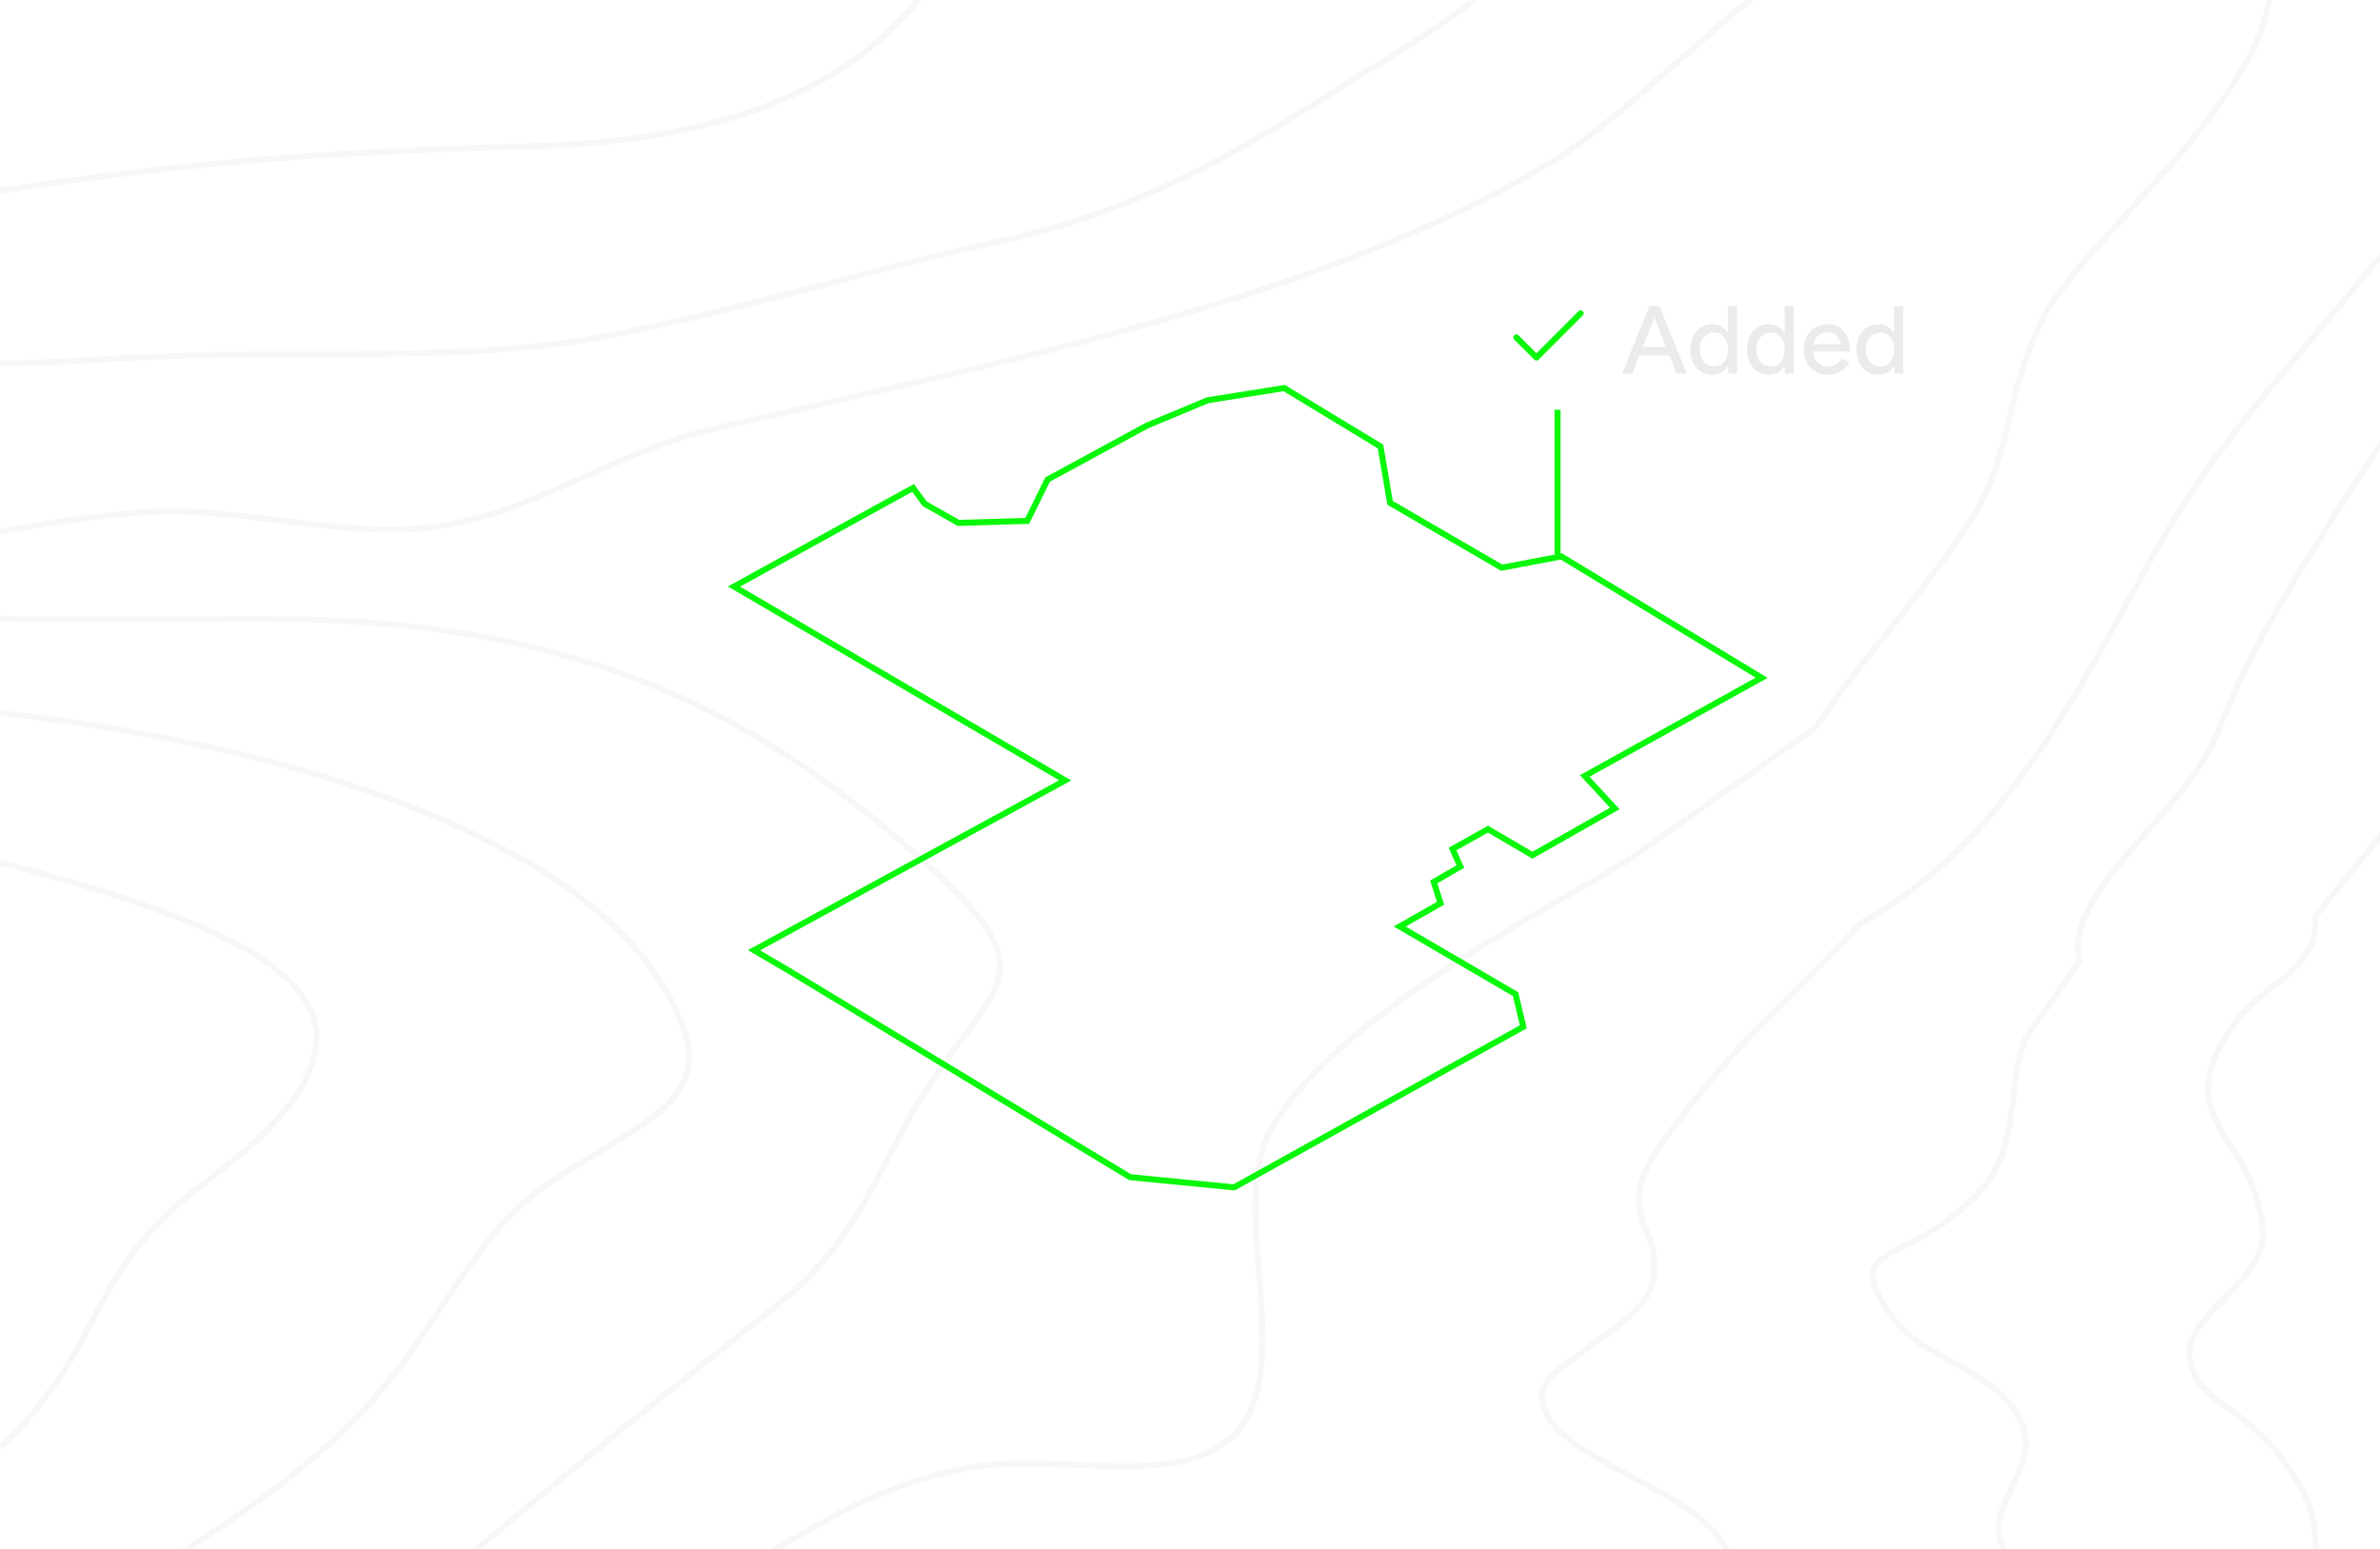 <svg width="395" height="257" viewBox="0 0 395 257" fill="none" xmlns="http://www.w3.org/2000/svg">
<g clip-path="url(#clip0_67_5349)">
<path d="M270.77 245.055C272.569 246.003 274.355 246.959 276.049 247.937C282.749 251.805 289.304 256.734 287.152 263.952C285.666 269.114 281.585 273.081 275.184 275.617C260.532 281.458 237.043 278.795 219.942 276.839L219.316 276.764C214.232 276.193 209.318 275.508 204.535 274.763C186.116 272.092 170.214 269.79 151.742 276.316C130.598 283.768 107.263 302.283 98.202 309.892C74.788 329.58 55.064 339.598 37.949 340.51C29.633 341.022 21.994 339.291 15.295 335.424C8.504 331.503 2.522 325.234 -2.469 316.798C-19.316 288.394 -0.018 276.374 24.419 261.151M270.77 245.055C270.486 244.903 270.2 244.75 269.914 244.597L269.566 244.411M270.77 245.055C270.652 244.992 270.534 244.928 270.416 244.865C270.133 244.714 269.849 244.562 269.566 244.411M269.566 244.411C262.769 240.779 255.738 237.023 255.887 231.254C255.951 229.071 259.975 226.211 263.874 223.438M263.874 223.438L263.996 223.351M263.874 223.438C263.915 223.409 263.955 223.38 263.996 223.351M263.996 223.351C268.376 220.265 272.9 217.067 274.021 213.635C274.959 210.52 274.702 207.324 273.267 204.273C272.406 202.317 271.973 200.308 271.977 198.29C272.141 194.305 276.259 188.989 280.33 183.734L280.778 183.155C285.772 176.765 292.333 169.808 295.5 167L309.16 152.983C330.486 141.166 342.398 119.432 352.919 100.237M352.919 100.237L352.98 100.127M352.919 100.237C352.939 100.2 352.959 100.164 352.98 100.127M352.98 100.127L353.16 99.797M352.98 100.127C353.04 100.017 353.1 99.907 353.16 99.797M353.16 99.797C356.978 92.815 360.576 86.236 364.388 80.657C370.127 72.194 377.32 63.7 384.931 54.712M384.931 54.712L385.184 54.413M384.931 54.712C385.015 54.612 385.099 54.513 385.184 54.413M385.184 54.413L385.255 54.328M385.184 54.413C385.207 54.385 385.231 54.357 385.255 54.328M385.255 54.328C400.278 36.578 415.789 18.251 420.126 -0.196C425.344 -22.397 416.222 -42.716 395.707 -54.561C385.896 -60.164 373.528 -64.042 360.045 -65.742C335.292 -69.045 301.257 -63.647 275.354 -52.304C254.627 -43.167 242.646 -31.975 241.771 -20.694C241.685 -17.607 242.719 -14.543 244.807 -11.701M244.807 -11.701L244.814 -11.689M244.807 -11.701C244.809 -11.697 244.811 -11.693 244.814 -11.689M244.814 -11.689C246.961 -8.24 248.66 -5.51 245.535 -1.059C243.605 1.68 232.355 8.492 226.306 12.149C225.493 12.64 224.753 13.102 224.096 13.511C223.354 13.974 222.718 14.371 222.2 14.671C206.373 24.771 189.022 35.045 166.523 39.908C157.463 41.872 147.452 44.432 137.858 46.961M137.858 46.961L136.964 47.192M137.858 46.961C137.56 47.038 137.262 47.115 136.964 47.192M136.964 47.192C123.322 50.718 109.291 54.345 97.082 56.4C83.672 58.694 66.562 58.764 49.98 58.832M49.98 58.832L49.439 58.834M49.98 58.832C49.8 58.832 49.619 58.833 49.439 58.834M49.439 58.834C37.964 58.734 26.49 59.036 15.078 59.739C4.936 60.369 -5.278 60.523 -15.463 60.199C-29.058 59.937 -43.11 59.666 -56.015 61.729C-76.963 65.094 -106.189 76.249 -122.237 85.048L-126.63 87.434M-126.63 87.434L-126.642 87.44M-126.63 87.434C-126.634 87.436 -126.638 87.438 -126.642 87.44M-126.642 87.44C-142.246 95.892 -165.805 108.653 -170.941 118.63C-174.123 124.877 -173.654 129.106 -169.47 131.522C-162.68 135.443 -147.859 133.583 -122.843 125.672C-70.114 109 35.131 112.862 86.758 142.669C100.409 150.331 109.75 160.188 113.566 170.957C116.941 180.748 109.197 185.354 99.381 191.187L98.817 191.527C93.153 194.942 86.775 198.786 82.472 204.11C78.535 209.002 75.641 213.352 72.864 217.559C67.779 225.206 62.955 232.4 52.694 241.334M52.694 241.334C43.702 249.129 33.893 255.244 24.431 261.143M52.694 241.334C43.699 249.131 33.896 255.243 24.431 261.143M24.431 261.143L24.419 261.151M24.431 261.143C24.427 261.146 24.423 261.149 24.419 261.151M-48.172 91.687C-56.123 91.153 -63.696 90.646 -70.842 91.976C-54.185 103.189 -3.518 102.923 29.605 102.733C30.442 102.73 31.267 102.726 32.08 102.723C39.092 102.695 45.199 102.67 50.187 102.784C79.737 103.453 103.512 109.517 124.77 121.79C134.807 127.585 144.399 134.794 154.982 144.487C170.192 158.431 167.35 162.239 159.722 172.392C158.327 174.236 156.789 176.313 155.094 178.752C152.065 183.16 149.831 187.482 147.652 191.697M-48.172 91.687L-48.135 91.689M-48.172 91.687C-48.159 91.687 -48.147 91.688 -48.135 91.689M-48.135 91.689C-42.075 92.213 -35.938 92.377 -29.82 92.177C-20.135 91.672 -10.685 90.069 -1.599 88.496C7.487 86.922 16.898 85.296 26.349 84.882C32.019 84.633 38.732 85.438 45.823 86.296C55.038 87.431 64.567 88.582 72.61 87.385C81.37 86.09 89.074 82.666 97.234 79.023C103.87 76.065 110.726 73.009 118.131 71.263C124.31 69.812 130.523 68.382 136.771 66.972C179.476 57.216 223.627 47.122 257.026 27.177C263.555 23.303 270.554 17.169 277.983 10.657M277.983 10.657L278.302 10.378M277.983 10.657C278.09 10.564 278.196 10.471 278.302 10.378M278.302 10.378C299.239 -8.046 325.313 -30.956 357.899 -20.362C361.31 -19.278 364.45 -17.931 367.232 -16.358C388.747 -3.936 369.081 17.731 353.272 35.147M353.272 35.147L353.237 35.187M353.272 35.147C353.261 35.16 353.249 35.173 353.237 35.187M353.237 35.187C346.901 42.171 341.425 48.207 338.921 53.114C336.467 58.261 334.706 63.509 333.653 68.813C332.14 75.21 330.692 81.268 325.92 88.177C320.405 96.117 314.473 103.5 308.175 111.32M308.175 111.32C306.93 112.863 305.776 114.464 304.619 116.084C304.542 116.191 304.465 116.299 304.388 116.407M308.175 111.32C306.847 112.966 305.624 114.677 304.388 116.407M304.388 116.407C303.296 117.935 302.192 119.479 301 121L270.017 142.908L266.106 145.166C245.026 157.246 221.183 171.012 211.561 186.305C207.458 192.808 208.18 201.826 208.947 211.395M208.947 211.395L208.95 211.426M208.947 211.395C208.948 211.405 208.949 211.415 208.95 211.426M208.95 211.426L208.952 211.454M208.95 211.426C208.95 211.435 208.951 211.445 208.952 211.454M208.952 211.454C209.862 222.824 210.803 234.587 202.558 239.949C196.561 243.863 187.75 243.502 178.43 243.118M178.43 243.118L178.336 243.115M178.43 243.118C178.398 243.117 178.367 243.116 178.336 243.115M178.336 243.115C172.122 242.868 165.705 242.613 160.076 243.721C146.949 246.349 138.45 251.361 128.62 257.172M128.62 257.172L123.94 259.874M128.62 257.172C127.095 258.052 125.531 258.956 123.94 259.874M123.94 259.874C121.79 261.115 119.16 262.747 116.136 264.624M116.136 264.624L115.858 264.796M116.136 264.624C116.043 264.681 115.951 264.738 115.858 264.796M115.858 264.796L115.817 264.821M115.858 264.796C115.844 264.805 115.831 264.813 115.817 264.821M115.817 264.821C100.195 274.518 74.085 290.725 54.758 290.921C50.644 291.01 46.634 290.165 43.588 288.566C71.76 262.368 101.08 238.652 128.601 216.909C138.574 209.034 142.773 201.015 147.181 192.6M147.181 192.6L147.492 192.005M147.181 192.6C147.284 192.402 147.388 192.204 147.492 192.005M147.492 192.005L147.652 191.697M147.492 192.005C147.545 191.902 147.599 191.8 147.652 191.697M306.611 -128.971L307.705 -126.834C307.995 -127.144 308.102 -127.501 308.011 -127.85C307.919 -128.199 307.634 -128.521 307.197 -128.768C307.024 -128.853 306.831 -128.924 306.624 -128.979L306.611 -128.971ZM-124.288 351.822C-138.077 343.861 -145.806 335.455 -148.555 325.378C-152.319 311.734 -143.65 304.125 -134.485 296.094C-129.27 291.578 -123.964 286.859 -120.691 280.786C-118.859 277.407 -119.242 273.635 -119.614 269.971L-119.634 269.776C-120.155 264.839 -120.688 259.744 -116.151 255.228C-111.983 251.063 -103.808 248.414 -95.916 245.857L-95.893 245.85L-95.765 245.808C-88.466 243.435 -80.942 240.989 -76.6 237.42C-72.519 234.056 -68.739 230.82 -65.036 227.643C-53.786 218.017 -43.121 208.971 -26.774 198.554C-5.629 185.172 3.64 178.105 -16.067 163.852C-17.602 162.74 -19.242 161.677 -20.98 160.669C-47.452 145.386 -85.867 150.859 -126.537 156.656L-127.249 156.756C-158.089 161.115 -189.861 165.604 -216.649 160.326C-225.763 158.705 -234.11 155.899 -241.05 152.124C-270.35 135.207 -241.199 105.735 -221.904 86.242C-221.29 85.617 -220.685 85.004 -220.09 84.402C-219.132 83.431 -218.199 82.486 -217.315 81.576C-211.565 75.653 -206.428 69.481 -200.992 62.941C-184.356 42.937 -167.094 22.3 -132.302 10.52C-110.871 3.324 -83.093 -0.959 -64.074 -3.542C-38.796 -6.948 -17.013 -12.117 5.958 -17.569L6.2 -17.626C8.572 -18.16 10.927 -18.723 13.301 -19.289C15.208 -19.744 17.129 -20.203 19.079 -20.652C45.437 -26.84 69.762 -35.556 93.227 -44.001L93.297 -44.026C114.497 -51.651 136.401 -59.528 159.474 -65.333C172.957 -68.699 184.968 -73.521 196.617 -78.198L197.382 -78.505C207.608 -82.828 218.355 -86.724 229.542 -90.164C241.129 -93.54 252.898 -95.629 264.306 -97.656L264.425 -97.677L264.967 -97.773C276.247 -99.776 288.004 -101.863 299.295 -105.227C314.794 -109.826 350.264 -117.632 372.892 -113.916C379.111 -113.008 384.812 -111.18 389.432 -108.611C395.167 -105.3 397.878 -101.221 400.745 -96.901C403.443 -92.83 406.258 -88.616 411.901 -84.68C419.646 -79.264 432.106 -75.795 444.24 -72.416L444.409 -72.369C456.909 -68.871 469.839 -65.214 477.477 -59.57C487.317 -52.263 485.308 -44.195 483.182 -35.668C481.96 -31.558 481.319 -27.398 481.264 -23.228C482.263 7.53 465.301 24.471 441.821 47.916C439.258 50.399 436.667 52.998 434.051 55.713C413.467 76.552 408.587 96.468 402.94 119.518L402.574 120.991C401.596 124.931 400.599 128.949 399.509 133.057L399.248 133.539L384.307 152.008C384.815 157.735 380.812 160.964 376.862 164.057C374.379 165.858 372.314 167.839 370.722 169.95C363.767 179.904 366.672 184.571 370.355 190.484L370.367 190.503C373.485 194.942 375.245 199.661 375.565 204.448C375.747 208.738 372.318 212.252 368.955 215.684L368.941 215.699C365.986 218.727 363.193 221.59 363.348 224.701C363.542 229.082 366.577 231.346 370.383 234.187L370.438 234.228C373.094 236.09 375.397 238.11 377.306 240.256C385.324 249.771 384.67 255.555 383.914 262.243L383.912 262.268C383.079 267.341 383.358 272.454 384.743 277.485C385.981 281.783 388.588 285.049 392.732 287.442C399.036 291.081 408.437 292.556 419.31 294.262L419.336 294.266C427.386 295.399 435.256 296.922 442.863 298.818C453.148 301.549 467.811 306.583 478.121 312.536C489.278 318.977 493.174 325.155 489.667 330.883C486.903 335.413 482.549 338.334 476.735 339.568C465.073 342.068 450.703 337.3 439.131 333.46L439.039 333.429L438.658 333.303C435.486 332.25 432.476 331.251 430.045 330.6C389.524 319.827 349.806 317.269 307.803 314.563L307.427 314.539C297.898 313.93 288.213 313.306 278.346 312.576C225.15 308.673 194.543 317.224 157.049 346.487C140.571 359.326 128.224 373.664 123.217 385.886C121.991 389.318 121.076 392.786 120.477 396.273C118.129 407.531 115.207 421.544 99.617 427.414C72.997 437.455 -21.293 406.349 -40.987 396.167C-46.032 393.571 -51.141 390.757 -57.58 387.039L-66.195 382.065L-74.837 377.076C-84.735 371.223 -95.303 365.76 -106.47 360.724C-112.748 357.991 -118.7 355.017 -124.288 351.822ZM-8.016 362.473C-12.911 359.601 -17.179 356.394 -20.724 352.923C-26.844 346.993 -33.79 341.481 -40.509 336.148L-40.612 336.066L-40.65 336.037C-65.074 316.64 -88.141 298.32 -54.458 270.495C-46.804 264.152 -36.369 259.34 -26.28 254.688L-26.235 254.667C-14.281 249.165 -3.031 243.979 3.775 236.513C8.543 231.039 12.36 225.306 15.17 219.399C19.264 211.617 23.15 204.256 34.361 195.977C63.029 174.806 51.86 163.932 40.885 157.595C28.19 150.266 6.618 144.63 -14.407 139.491C-34.936 134.458 -66.298 128.815 -87.089 129.501C-101.613 129.975 -114.315 134.012 -127.757 138.284L-127.785 138.293L-127.966 138.35C-140.789 142.412 -154.032 146.607 -169.16 147.522C-183.564 148.418 -194.057 147.012 -200.365 143.369C-223.044 130.276 -182.708 93.171 -163.545 81.28C-151.46 73.776 -137.59 67.423 -124.162 61.282L-123.579 61.014C-116.503 57.765 -109.266 54.442 -102.314 50.955C-80.935 40.248 -59.154 38.191 -36.092 36.014L-35.924 35.998C-25.578 35.125 -15.318 33.939 -5.187 32.444C27.584 27.279 51.321 25.239 89.11 24.236C119.808 23.414 141.486 14.751 153.52 -1.544C157.374 -6.831 159.952 -12.409 161.177 -18.102C163.38 -26.263 165.121 -32.712 185.293 -42.147C189.576 -44.145 193.876 -46.265 198.242 -48.418L198.259 -48.427C199.429 -49.004 200.603 -49.583 201.784 -50.163L202.193 -50.366C220.915 -59.681 240.246 -69.299 262.544 -73.91C269.264 -75.115 276.218 -75.833 283.244 -76.048C291.365 -76.493 299.03 -76.915 305.9 -78.819C310.654 -80.104 314.758 -82.685 318.771 -85.208L319.144 -85.442L319.19 -85.471C323.712 -88.307 328.394 -91.243 334.201 -92.736C360.741 -99.525 372.367 -92.437 387.304 -82.579C390.354 -80.562 393.625 -78.417 397.223 -76.265C402.163 -73.308 407.089 -70.569 411.912 -67.905L412.08 -67.811C415.437 -65.947 418.742 -64.112 421.909 -62.283C443.506 -49.814 461.883 -36.359 449.691 -8.897C441.329 9.911 427.481 28.814 414.121 47.05L413.64 47.706L413.571 47.8C405.679 58.556 397.518 69.677 390.615 80.565L388.985 83.147C380.341 96.791 373.522 107.576 367.888 121.951C365.908 127.024 361.281 132.319 356.8 137.447L356.702 137.56C350.313 144.875 343.716 152.432 345.019 158.994L345.123 159.446L336.114 172.443C335.016 175.504 334.375 178.614 334.196 181.738L334.192 181.776C333.593 186.881 332.974 192.157 329.618 196.421C326.527 200.425 321.871 203.967 316.026 206.766C310.518 209.6 308.45 210.664 314.299 218.901C316.443 221.914 319.776 223.714 322.851 225.375C323.14 225.53 323.426 225.685 323.709 225.839L326.563 227.487C331.123 229.909 334.307 233.07 335.699 236.555C337.062 240.101 335.437 243.55 333.865 246.887L333.847 246.926C332.269 250.275 330.73 253.541 332.385 256.619C334.353 260.405 340.583 264.227 347.178 268.261C359.678 275.899 373.832 284.568 362.242 295.94C347.455 310.494 306.386 305.74 270.141 301.545L270.071 301.537L270.059 301.535C249.807 299.189 230.664 296.971 219 298.393C156.456 306.058 134.881 319.673 100.542 348.92C84.376 362.694 61.981 371.304 39.078 372.562C21.467 373.609 5.161 370.081 -8.016 362.473Z" stroke="#D9D9D9" stroke-opacity="0.2"/>
<path d="M229.114 74.097L230.689 83.328L230.71 83.453L230.865 83.543L248.972 94.057L249.239 94.212L249.597 94.144L259.121 92.339L292.372 112.484L263.348 128.587L263.014 128.772L263.231 129.008L268.001 134.175L254.332 141.923L247.383 137.854L246.956 137.605L246.52 137.849L241.327 140.757L241.071 140.9L241.159 141.099L242.368 143.812L237.951 146.361L238.01 146.544L239.089 149.902L232.74 153.51L232.303 153.758L232.734 154.01L251.535 164.985L252.813 170.408L204.801 197.051L187.549 195.355L131.013 161.147L131.007 161.143L125.138 157.698L176.338 129.756L176.793 129.508L176.353 129.25L121.814 97.343L151.534 80.97L153.439 83.552L153.487 83.617L153.574 83.666L158.886 86.673L159.077 86.781L159.346 86.773L170.048 86.456L170.486 86.443L170.605 86.2L173.87 79.578L190.37 70.62L200.43 66.425L213.132 64.398L229.114 74.097Z" stroke="#08F70A"/>
<path d="M262.333 52L255 59.333L251.667 56" stroke="#08F70A" stroke-linecap="round" stroke-linejoin="round"/>
<line x1="258.5" y1="92" x2="258.5" y2="68" stroke="#08F70A"/>
<path d="M278.246 62L273.814 50.8H275.414L279.926 62H278.246ZM269.222 62L273.734 50.8H275.334L270.902 62H269.222ZM271.35 59.008V57.6H277.798V59.008H271.35ZM286.85 62L286.786 60.512V50.8H288.29V62H286.85ZM284.161 62.192C283.436 62.192 282.802 62.016 282.258 61.664C281.724 61.312 281.303 60.821 280.993 60.192C280.695 59.563 280.546 58.832 280.546 58C280.546 57.157 280.695 56.427 280.993 55.808C281.303 55.179 281.724 54.688 282.258 54.336C282.802 53.984 283.436 53.808 284.161 53.808C284.834 53.808 285.415 53.984 285.906 54.336C286.407 54.688 286.791 55.179 287.058 55.808C287.324 56.427 287.458 57.157 287.458 58C287.458 58.832 287.324 59.563 287.058 60.192C286.791 60.821 286.407 61.312 285.906 61.664C285.415 62.016 284.834 62.192 284.161 62.192ZM284.514 60.816C284.962 60.816 285.356 60.699 285.698 60.464C286.039 60.219 286.306 59.888 286.498 59.472C286.69 59.045 286.786 58.555 286.786 58C286.786 57.445 286.69 56.96 286.498 56.544C286.306 56.117 286.039 55.787 285.698 55.552C285.356 55.307 284.956 55.184 284.498 55.184C284.028 55.184 283.612 55.307 283.25 55.552C282.887 55.787 282.604 56.117 282.402 56.544C282.199 56.96 282.098 57.445 282.098 58C282.098 58.555 282.199 59.045 282.402 59.472C282.615 59.888 282.903 60.219 283.266 60.464C283.628 60.699 284.044 60.816 284.514 60.816ZM296.256 62L296.192 60.512V50.8H297.696V62H296.256ZM293.568 62.192C292.842 62.192 292.208 62.016 291.664 61.664C291.13 61.312 290.709 60.821 290.4 60.192C290.101 59.563 289.952 58.832 289.952 58C289.952 57.157 290.101 56.427 290.4 55.808C290.709 55.179 291.13 54.688 291.664 54.336C292.208 53.984 292.842 53.808 293.568 53.808C294.24 53.808 294.821 53.984 295.312 54.336C295.813 54.688 296.197 55.179 296.464 55.808C296.73 56.427 296.864 57.157 296.864 58C296.864 58.832 296.73 59.563 296.464 60.192C296.197 60.821 295.813 61.312 295.312 61.664C294.821 62.016 294.24 62.192 293.568 62.192ZM293.92 60.816C294.368 60.816 294.762 60.699 295.104 60.464C295.445 60.219 295.712 59.888 295.904 59.472C296.096 59.045 296.192 58.555 296.192 58C296.192 57.445 296.096 56.96 295.904 56.544C295.712 56.117 295.445 55.787 295.104 55.552C294.762 55.307 294.362 55.184 293.904 55.184C293.434 55.184 293.018 55.307 292.656 55.552C292.293 55.787 292.01 56.117 291.808 56.544C291.605 56.96 291.504 57.445 291.504 58C291.504 58.555 291.605 59.045 291.808 59.472C292.021 59.888 292.309 60.219 292.672 60.464C293.034 60.699 293.45 60.816 293.92 60.816ZM303.342 62.192C302.563 62.192 301.875 62.016 301.278 61.664C300.681 61.301 300.211 60.805 299.87 60.176C299.529 59.547 299.358 58.821 299.358 58C299.358 57.179 299.529 56.453 299.87 55.824C300.211 55.195 300.681 54.704 301.278 54.352C301.886 53.989 302.579 53.808 303.358 53.808C304.094 53.808 304.739 53.995 305.294 54.368C305.849 54.731 306.281 55.253 306.59 55.936C306.91 56.608 307.07 57.403 307.07 58.32H300.606L300.894 58.08C300.894 58.645 301.006 59.136 301.23 59.552C301.454 59.968 301.758 60.288 302.142 60.512C302.526 60.725 302.963 60.832 303.454 60.832C303.987 60.832 304.43 60.709 304.782 60.464C305.145 60.208 305.427 59.888 305.63 59.504L306.942 60.112C306.729 60.528 306.451 60.896 306.11 61.216C305.769 61.525 305.363 61.765 304.894 61.936C304.435 62.107 303.918 62.192 303.342 62.192ZM300.99 57.36L300.686 57.12H305.742L305.454 57.36C305.454 56.891 305.358 56.491 305.166 56.16C304.974 55.819 304.718 55.563 304.398 55.392C304.078 55.211 303.721 55.12 303.326 55.12C302.942 55.12 302.569 55.211 302.206 55.392C301.854 55.563 301.561 55.813 301.326 56.144C301.102 56.475 300.99 56.88 300.99 57.36ZM314.428 62L314.364 60.512V50.8H315.868V62H314.428ZM311.74 62.192C311.014 62.192 310.38 62.016 309.836 61.664C309.302 61.312 308.881 60.821 308.572 60.192C308.273 59.563 308.124 58.832 308.124 58C308.124 57.157 308.273 56.427 308.572 55.808C308.881 55.179 309.302 54.688 309.836 54.336C310.38 53.984 311.014 53.808 311.74 53.808C312.412 53.808 312.993 53.984 313.484 54.336C313.985 54.688 314.369 55.179 314.636 55.808C314.902 56.427 315.036 57.157 315.036 58C315.036 58.832 314.902 59.563 314.636 60.192C314.369 60.821 313.985 61.312 313.484 61.664C312.993 62.016 312.412 62.192 311.74 62.192ZM312.092 60.816C312.54 60.816 312.934 60.699 313.276 60.464C313.617 60.219 313.884 59.888 314.076 59.472C314.268 59.045 314.364 58.555 314.364 58C314.364 57.445 314.268 56.96 314.076 56.544C313.884 56.117 313.617 55.787 313.276 55.552C312.934 55.307 312.534 55.184 312.076 55.184C311.606 55.184 311.19 55.307 310.828 55.552C310.465 55.787 310.182 56.117 309.98 56.544C309.777 56.96 309.676 57.445 309.676 58C309.676 58.555 309.777 59.045 309.98 59.472C310.193 59.888 310.481 60.219 310.844 60.464C311.206 60.699 311.622 60.816 312.092 60.816Z" fill="#D9D9D9" fill-opacity="0.5"/>
</g>
<defs>
<clipPath id="clip0_67_5349">
<rect width="395" height="257" fill="white"/>
</clipPath>
</defs>
</svg>
